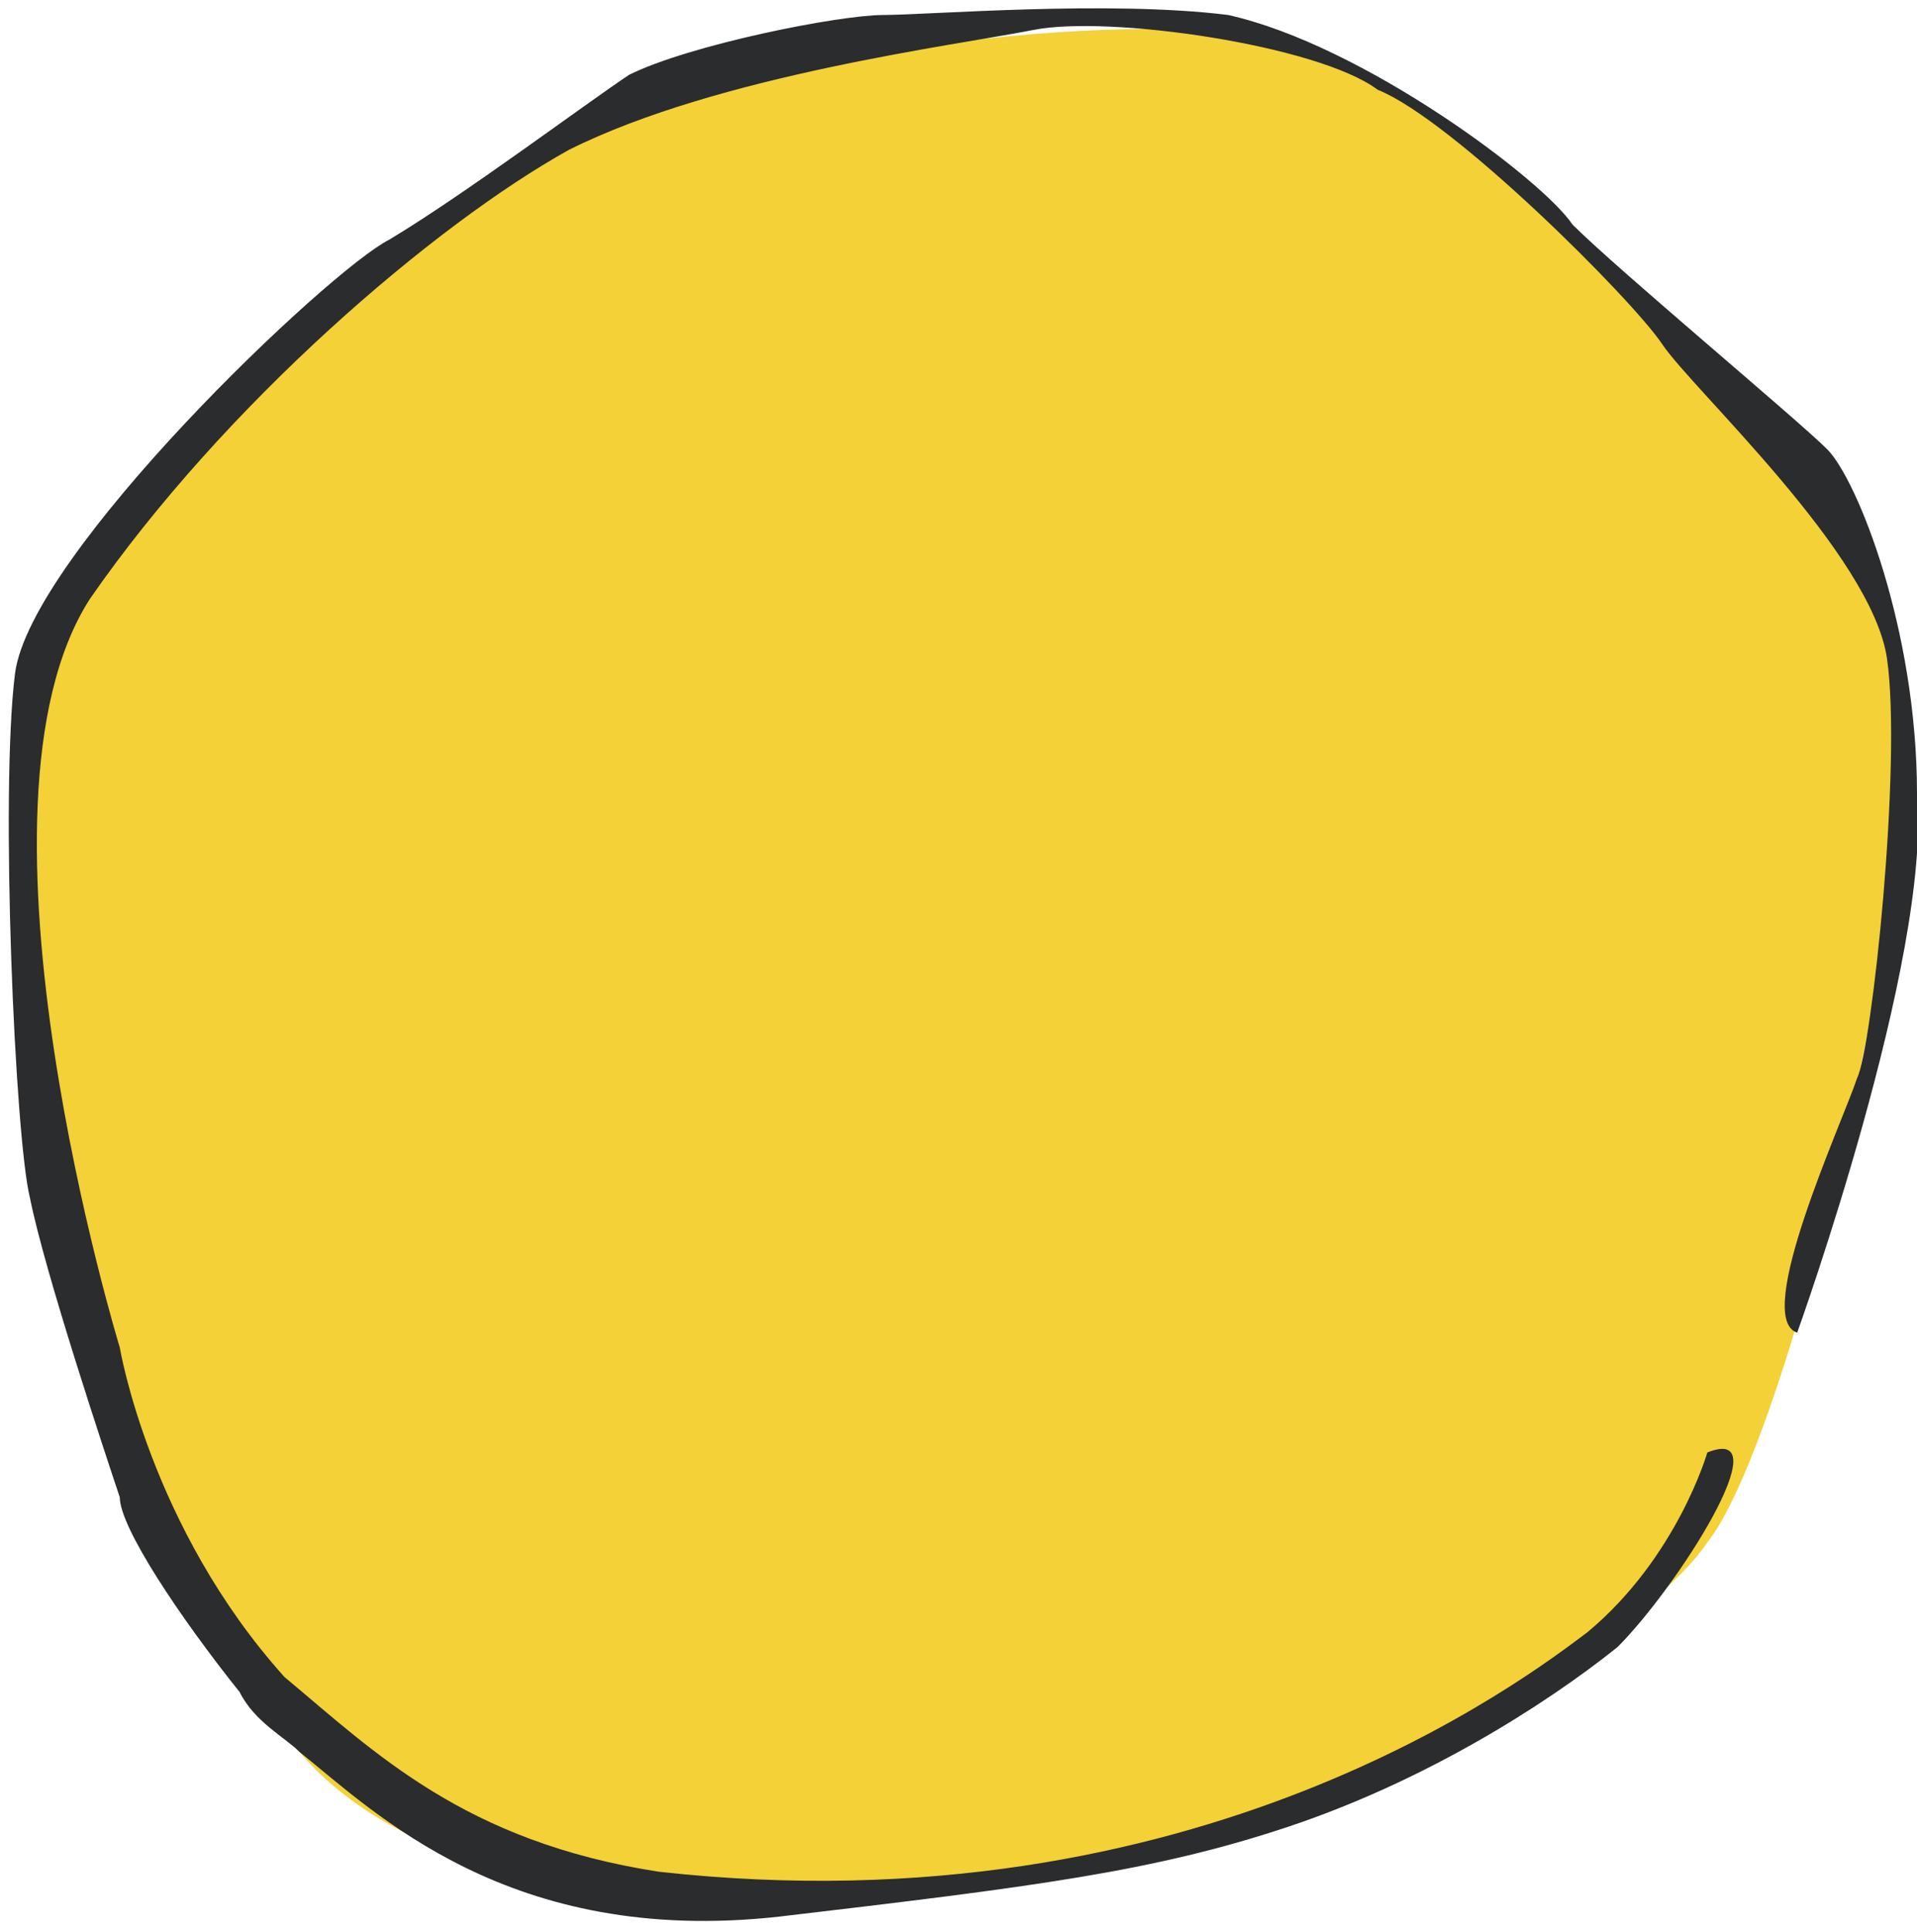 <?xml version="1.0" encoding="utf-8"?>
<!-- Generator: Adobe Illustrator 25.2.3, SVG Export Plug-In . SVG Version: 6.00 Build 0)  -->
<svg version="1.1" id="Layer_1" xmlns="http://www.w3.org/2000/svg" xmlns:xlink="http://www.w3.org/1999/xlink" x="0px" y="0px"
	 viewBox="0 0 12.8 12.9" style="enable-background:new 0 0 12.8 12.9;" xml:space="preserve">
<style type="text/css">
	.st0{fill:#F3D137;}
	.st1{fill:#2A2C2E;}
</style>
<path class="st0" d="M4.3,0.7C5.2,0.4,7.6,0,8.7,0.3c1.1,0.4,2.9,2.3,3.4,3c0.5,0.7,0.7,1.3,0.5,2.8c-0.2,1.5-0.8,3.7-1.2,4.2
	c-0.4,0.6-2.2,1.7-3.8,2.1C6,12.8,3.1,13,2,11.7C0.9,10.4,0.3,8,0.2,7.4C0.1,6.8-0.1,4.6,0.4,4C0.9,3.3,2.8,1.2,4.3,0.7z"/>
<path class="st1" d="M12,8.9c0,0,0.9-2.5,0.8-3.6c0-1.1-0.4-2.1-0.6-2.3c-0.2-0.2-1.4-1.2-1.7-1.5c-0.2-0.3-1.4-1.2-2.3-1.4
	c-0.8-0.1-2,0-2.3,0c-0.3,0-1.3,0.2-1.7,0.4C3.9,0.7,3.1,1.3,2.6,1.6C2.2,1.8,0.2,3.7,0.1,4.5c-0.1,0.8,0,3.1,0.1,3.5
	C0.3,8.5,0.7,9.7,0.8,10c0,0.2,0.4,0.8,0.8,1.3c0.1,0.2,0.3,0.3,0.4,0.4c0.5,0.4,1.4,1.3,3.2,1.1c1.7-0.2,2.5-0.3,3.4-0.6
	c0.9-0.3,1.7-0.8,2.2-1.2c0.4-0.4,1.1-1.5,0.6-1.3c0,0-0.2,0.7-0.8,1.2c-0.4,0.3-2.6,2-6.2,1.6c-1.3-0.2-1.9-0.8-2.5-1.3
	C1,10.2,0.8,9,0.8,9s-1.1-3.6-0.2-5c0.9-1.3,2.3-2.5,3.2-3c1-0.5,2.6-0.7,3.1-0.8s1.9,0.1,2.3,0.4c0.5,0.2,1.7,1.4,1.9,1.7
	c0.2,0.3,1.4,1.4,1.5,2.1c0.1,0.7-0.1,2.6-0.2,2.8C12.3,7.5,11.7,8.8,12,8.9z"/>
</svg>
